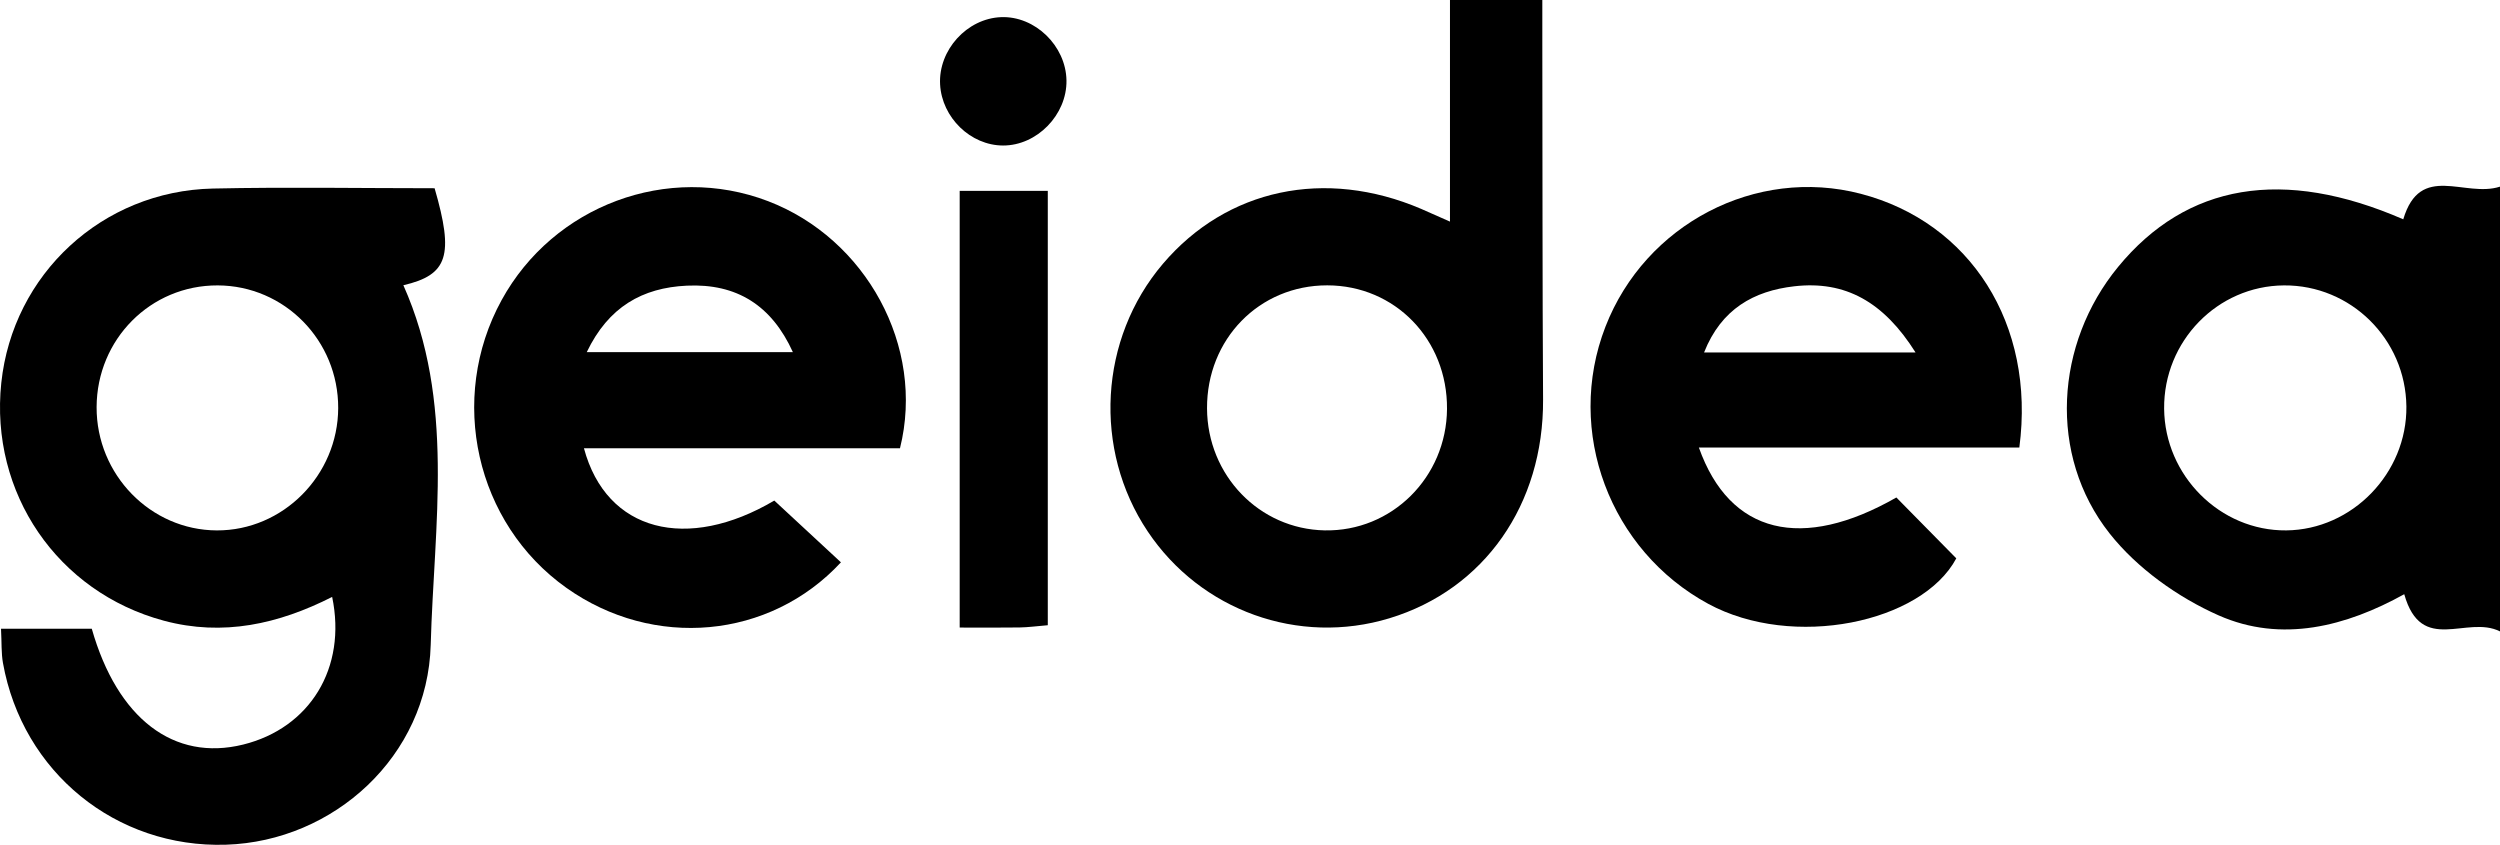 <svg fill="currentColor" xmlns="http://www.w3.org/2000/svg" width="3551.033" height="1200" viewBox="0 0 3551.033 1200"><path d="M1.449,893.04H130.357c36.418,128.01,116.789,188.877,215.007,164.559,94.664-23.438,147.498-108.676,126.428-209.715-76.082,38.532-154.958,56.387-239.093,33.758C81.748,841.042-14.663,700.264,1.83,543.87,18.111,389.497,145.21,271.243,302.254,267.814c105.377-2.301,210.845-.438,315.066-.438C644.981,362.782,636.371,390.452,572.949,405.146c73.85,165.497,43.497,339.958,38.844,510.729-4.318,158.437-137.842,279.057-290.691,283.958C164.831,1204.843,32.012,1096.906,4.209,941.747,1.706,927.784,2.495,913.236,1.449,893.04ZM480.375,579.664c.344-96.028-76.195-173.95-171.184-174.276-95.267-.327-171.64,76.461-171.975,172.907-.332,95.761,76.576,174.692,170.619,175.106C401.926,753.815,480.033,675.167,480.375,579.664Z"/><path d="M2059.561,314.769V0h131.174c0,22.037-.033,43.861.005,65.684.295,167.259.083,334.521,1.065,501.776.875,149.008-83.25,269.712-218.216,310.725-128.979,39.194-267.905-10.672-343.304-123.226C1552.275,638.508,1561.195,481.162,1651.845,374.669c90.701-106.554,230.284-136.263,366.695-78.017C2027.693,300.56,2036.753,304.686,2059.561,314.769Zm-4.209,266.034c.749-98.495-73.777-175.387-170.096-175.495-96.546-.108-171.256,76.391-170.771,174.859.468,94.948,74.159,171.353,167.031,173.182C1976.837,755.228,2054.613,678.028,2055.352,580.804Z"/><path d="M3551.033,896.865c-47.103-23.759-111.678,33.766-136.017-52.848-82.066,45.528-174.011,69.8-263.763,30.034-57.922-25.663-115.884-67.077-154.773-116.369-87.869-111.373-77.266-269.738,12.054-378.499,97.458-118.671,234.702-141.754,405.098-67.651,24.136-81.222,87.399-30.157,137.401-46.42ZM3418.063,577.394c-1.002-95.65-78.891-172.688-173.905-172.007-94.624.678-171.085,79.375-170.195,175.174.884,95.182,79.65,173.685,173.399,172.817C3341.04,752.511,3419.055,672.081,3418.063,577.394Z"/><path d="M1278.351,636.725H829.446c31.886,118.975,146.926,147.218,270.37,74.286,32.23,29.871,63.501,58.854,94.658,87.73C1093.275,907.997,928.068,922.705,804.505,834.978,675.624,743.474,635.725,566.413,712.434,426.383c73.772-134.669,236.294-195.064,378.521-140.662C1229.655,338.775,1314.554,491.836,1278.351,636.725Zm-152.117-136.509c-30.112-66.403-79.813-97.817-150.674-94.456-63.091,2.992-111.304,30.097-142.134,94.456Z"/><path d="M2413.081,635.651c43.954,123.776,146.976,147.352,280.537,70.974,28.032,28.478,56.772,57.673,85.118,86.47-48.979,91.709-232.051,129.807-352.377,64.567-139.287-75.52-203.785-244.575-145.961-393.614,56.581-145.833,213.793-227.668,362.686-188.792,155.114,40.5,248.405,184.672,225.205,360.395Zm307.766-135.031C2675.6,428.715,2621.044,398.309,2548.57,406.656c-57.299,6.599-103.621,32.141-128.083,93.964Z"/><path d="M1488.295,888.082c-15.832,1.311-27.883,2.976-39.958,3.173-26.726.437-53.463.136-85.185.136V271.156h125.143Z"/><path d="M1514.833,114.194c.801,48.779-41.911,92.63-90.096,92.5-46.103-.124-86.848-39.653-89.401-86.733-2.647-48.807,38.144-93.776,86.722-95.604C1470.145,22.546,1514.027,65.038,1514.833,114.194Z"/></svg>